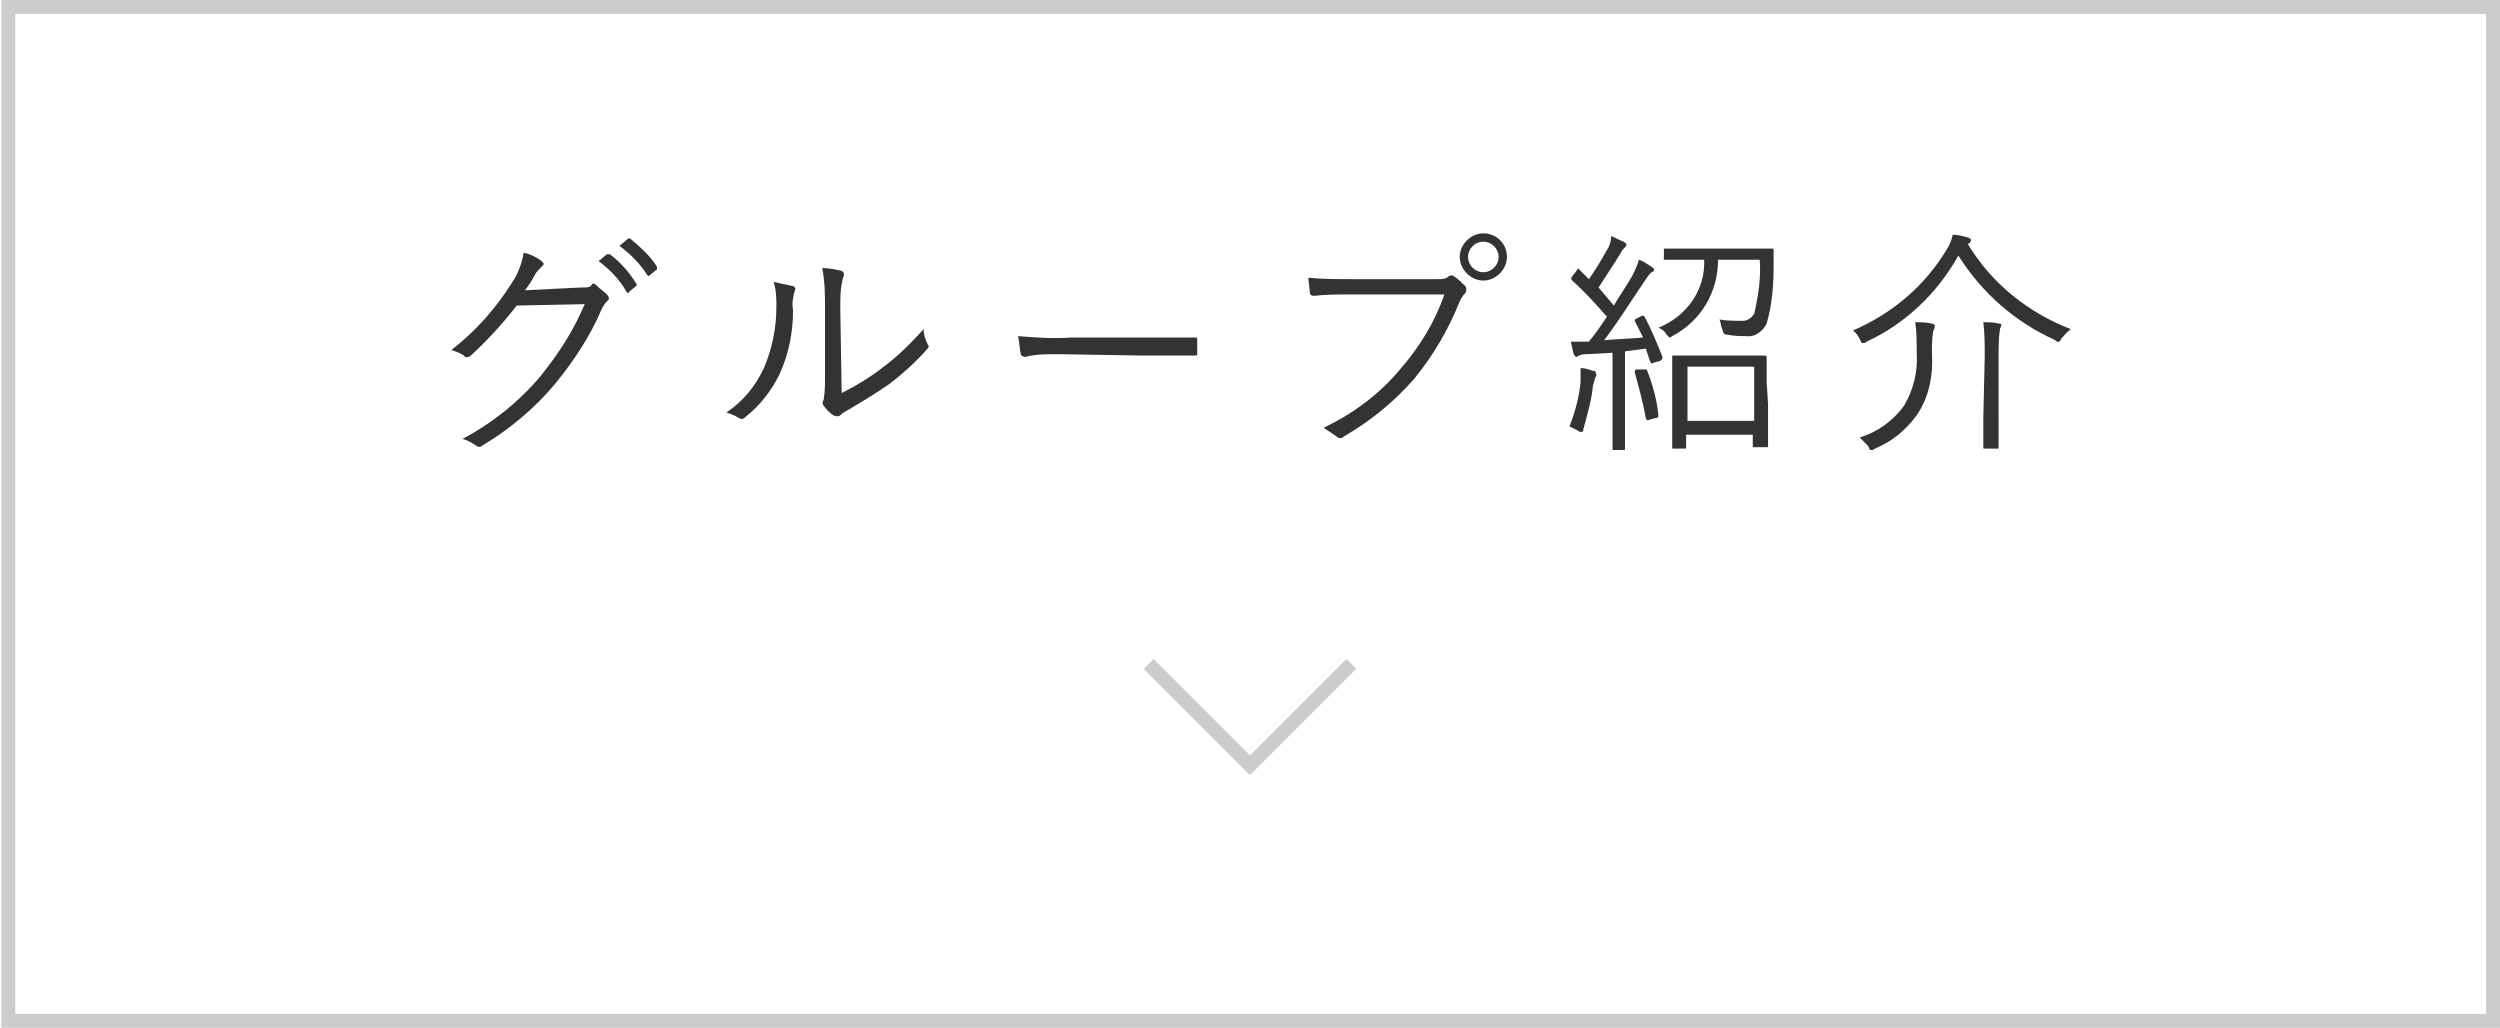 <?xml version="1.0" encoding="utf-8"?>
<!-- Generator: Adobe Illustrator 23.1.1, SVG Export Plug-In . SVG Version: 6.00 Build 0)  -->
<svg version="1.1" id="レイヤー_1" xmlns="http://www.w3.org/2000/svg" xmlns:xlink="http://www.w3.org/1999/xlink" x="0px"
	 y="0px" viewBox="0 0 180 74" style="enable-background:new 0 0 180 74;" xml:space="preserve">
<style type="text/css">
	.st0{fill:none;stroke:#CCCCCC;stroke-miterlimit:10;}
	.st1{fill:#333333;}
</style>
<title>btn_5</title>
<g>
	<g id="txt">
		<rect x="0.6" y="0.5" class="st0" width="178.9" height="73"/>
		<path class="st1" d="M41.8,20.7c0.5,0,0.7,0,0.8-0.2s0.3,0,0.4,0.1c0.2,0.2,0.5,0.4,0.7,0.6c0.1,0.1,0.2,0.3,0.1,0.4
			c0,0,0,0-0.1,0.1c-0.2,0.2-0.3,0.4-0.4,0.6c-0.8,1.9-2,3.7-3.3,5.3c-1.5,1.8-3.3,3.3-5.3,4.5c-0.1,0.1-0.3,0.1-0.4,0
			c-0.3-0.2-0.6-0.4-1-0.5c2.1-1.1,4.1-2.7,5.6-4.5c1.3-1.6,2.4-3.3,3.2-5.2l-4.9,0.1c-1,1.3-2.1,2.5-3.3,3.6
			c-0.1,0.1-0.4,0.2-0.5,0c0,0,0,0,0,0c-0.3-0.2-0.6-0.3-0.9-0.4c1.8-1.4,3.2-3,4.4-4.9c0.4-0.6,0.7-1.4,0.8-2.1
			c0.5,0.1,0.9,0.3,1.3,0.6c0.1,0.1,0.2,0.2,0.1,0.3c0,0-0.1,0.1-0.1,0.1c-0.2,0.2-0.4,0.4-0.5,0.6c-0.2,0.4-0.4,0.7-0.7,1.1
			L41.8,20.7z M43.7,18.3c0.1,0,0.1,0,0.2,0c0.8,0.6,1.4,1.3,1.9,2.1c0,0,0.1,0.1,0,0.2c0,0,0,0,0,0L45.3,21c0,0.1-0.1,0.1-0.1,0.1
			s-0.1-0.1-0.1-0.1c-0.5-0.9-1.2-1.6-2-2.2L43.7,18.3z M45.2,17.2c0.1,0,0.1-0.1,0.2,0c0.7,0.6,1.4,1.2,1.9,2c0,0.1,0,0.1,0,0.2
			l-0.5,0.4c-0.1,0.1-0.1,0.1-0.2,0c-0.5-0.8-1.2-1.5-2-2.1L45.2,17.2z"/>
		<path class="st1" d="M57.1,20.6c0.2,0.1,0.2,0.2,0.1,0.4c-0.1,0.4-0.2,0.9-0.1,1.3c0,1.6-0.3,3.2-1,4.7c-0.6,1.2-1.4,2.2-2.4,3
			c-0.2,0.2-0.3,0.2-0.5,0.1c-0.3-0.2-0.6-0.3-0.9-0.4c1.2-0.8,2.1-1.9,2.7-3.2c0.6-1.4,0.9-2.9,0.9-4.4c0-0.6,0-1.2-0.2-1.8
			C56.2,20.4,56.6,20.5,57.1,20.6z M60.6,28.3c1-0.5,2-1.1,2.9-1.8c1.1-0.8,2.1-1.8,3-2.8c0,0.4,0.1,0.7,0.3,1.1
			c0.1,0.1,0.1,0.2-0.1,0.4c-0.8,0.9-1.7,1.7-2.6,2.4c-1,0.7-2,1.3-3,1.9c-0.2,0.1-0.4,0.2-0.6,0.4c-0.1,0.1-0.3,0.1-0.5,0
			c0,0,0,0,0,0c-0.3-0.2-0.5-0.4-0.7-0.7c-0.1-0.1-0.1-0.3,0-0.4c0.1-0.6,0.1-1.1,0.1-1.7v-4.8c0-1,0-2-0.2-3c0.5,0,0.9,0.1,1.4,0.2
			c0.2,0.1,0.2,0.3,0.1,0.5c-0.2,0.7-0.2,1.5-0.2,2.2L60.6,28.3z"/>
		<path class="st1" d="M76.1,25.5c-0.8,0-1.5,0-2.3,0.2c-0.1,0-0.3-0.1-0.3-0.2c-0.1-0.4-0.1-0.9-0.2-1.3c1.2,0.1,2.5,0.2,3.8,0.1
			h5.2c1.2,0,2.4,0,3.7,0c0.2,0,0.2,0,0.2,0.2c0,0.3,0,0.6,0,0.9c0,0.2,0,0.2-0.2,0.2c-1.3,0-2.5,0-3.7,0L76.1,25.5z"/>
		<path class="st1" d="M97.4,21.2c-1,0-1.9,0-2.8,0.1c-0.2,0-0.3-0.1-0.3-0.3s-0.1-0.8-0.1-1c1.1,0.1,2.2,0.1,3.3,0.1h6
			c0.3,0,0.6,0,0.8-0.2c0.1-0.1,0.3-0.1,0.4,0c0.3,0.2,0.5,0.4,0.8,0.7c0.1,0.1,0.1,0.4,0,0.5c0,0,0,0,0,0c-0.2,0.2-0.3,0.4-0.4,0.6
			c-0.8,2-1.9,3.9-3.3,5.6c-1.4,1.6-3.1,3-5,4.1c-0.2,0.2-0.4,0.2-0.6,0c-0.3-0.2-0.6-0.4-0.9-0.6c2.1-1,4-2.4,5.5-4.2
			c1.4-1.6,2.5-3.4,3.2-5.4L97.4,21.2z M108.5,18.5c0,0.9-0.8,1.7-1.7,1.7c-0.9,0-1.7-0.8-1.7-1.7c0-0.9,0.8-1.7,1.7-1.7
			c0,0,0,0,0,0C107.7,16.8,108.5,17.5,108.5,18.5C108.5,18.5,108.5,18.5,108.5,18.5z M105.7,18.5c0,0.6,0.5,1.1,1.1,1.1
			s1.1-0.5,1.1-1.1c0-0.6-0.5-1.1-1.1-1.1l0,0C106.2,17.4,105.7,17.9,105.7,18.5z"/>
		<path class="st1" d="M118.1,22.8c0.2-0.1,0.2-0.1,0.3,0c0.5,0.9,0.9,1.9,1.3,2.9c0,0.1,0,0.2-0.2,0.3l-0.4,0.1
			c-0.2,0.1-0.2,0.1-0.3-0.1c-0.1-0.3-0.2-0.6-0.3-0.9l-1.5,0.2v4.5c0,1.9,0,2.4,0,2.5s0,0.1-0.1,0.1h-0.7c-0.1,0-0.1,0-0.1-0.1
			s0-0.6,0-2.5v-4.4l-1.8,0.1c-0.2,0-0.4,0-0.6,0.1c-0.1,0-0.1,0.1-0.2,0.1c-0.1,0-0.1-0.1-0.2-0.2l-0.2-0.9c0.4,0,0.7,0,1.1,0h0.2
			c0.5-0.6,0.9-1.2,1.3-1.8c-0.8-0.9-1.6-1.8-2.5-2.6c-0.1-0.1-0.1-0.2,0-0.3l0.3-0.4c0.1-0.2,0.2-0.2,0.2-0.1l0.7,0.7
			c0.5-0.7,0.9-1.4,1.3-2.1c0.2-0.3,0.3-0.6,0.3-1c0.3,0.1,0.6,0.3,0.9,0.4c0.1,0.1,0.2,0.1,0.2,0.2s0,0.1-0.1,0.2
			c-0.1,0.1-0.2,0.2-0.3,0.4c-0.6,1-1.1,1.7-1.6,2.5l1.1,1.3c0.4-0.7,0.9-1.4,1.3-2.1c0.2-0.4,0.4-0.8,0.5-1.2
			c0.3,0.1,0.6,0.3,0.9,0.5c0.1,0.1,0.2,0.1,0.2,0.2c0,0.1-0.1,0.2-0.2,0.2c-0.2,0.2-0.4,0.5-0.6,0.8c-1,1.5-1.9,2.9-2.8,4.1
			c0.9-0.1,1.8-0.1,2.8-0.2c-0.2-0.4-0.4-0.8-0.6-1.2c0-0.1,0-0.1,0.2-0.2L118.1,22.8z M114.9,27.1c-0.1,0.2-0.1,0.4-0.2,0.6
			c-0.1,1.1-0.4,2.1-0.7,3.2c0,0.2-0.1,0.2-0.2,0.2c-0.1,0-0.2-0.1-0.2-0.1c-0.2-0.1-0.4-0.2-0.6-0.3c0.4-1,0.7-2.1,0.8-3.2
			c0-0.3,0-0.7,0-1c0.3,0,0.6,0.1,0.9,0.2c0.2,0,0.2,0.1,0.2,0.2C115,27,114.9,27.1,114.9,27.1z M118.4,26.6c0.2,0,0.2,0,0.2,0.1
			c0.4,1,0.7,2.1,0.8,3.2c0,0.1,0,0.2-0.2,0.2l-0.4,0.1c-0.2,0.1-0.2,0.1-0.3-0.1c-0.2-1.1-0.5-2.2-0.8-3.3c0-0.1,0-0.2,0.2-0.2
			L118.4,26.6z M125.4,17.9c1.6,0,2.1,0,2.2,0s0.1,0,0.1,0.2c0,0.3,0,0.7,0,1c0,1.4-0.1,2.8-0.5,4.2c-0.3,0.6-0.9,1-1.5,0.9
			c-0.4,0-0.8,0-1.3-0.1c-0.3,0-0.3-0.1-0.4-0.4c-0.1-0.2-0.1-0.5-0.2-0.7c0.5,0.1,1.1,0.1,1.7,0.1c0.3,0,0.6-0.2,0.8-0.5
			c0.3-1.3,0.5-2.6,0.4-3.9h-3c0,2.3-1.2,4.4-3.3,5.5c-0.1,0.1-0.2,0.1-0.2,0.1s-0.1-0.1-0.2-0.2c-0.1-0.2-0.3-0.4-0.6-0.5
			c2-0.8,3.4-2.7,3.3-4.9h-0.6c-1.5,0-2,0-2.2,0s-0.1,0-0.1-0.1V18c0-0.1,0-0.1,0.1-0.1s0.6,0,2.2,0L125.4,17.9z M127.3,29.1
			c0,2.5,0,2.9,0,3s0,0.1-0.2,0.1h-0.8c-0.1,0-0.1,0-0.1-0.1v-0.8h-4.8v0.9c0,0.1,0,0.1-0.1,0.1h-0.8c-0.1,0-0.1,0-0.1-0.1
			s0-0.5,0-3.1v-1.4c0-1.5,0-1.9,0-2s0-0.1,0.1-0.1s0.6,0,2,0h2.5c1.4,0,1.9,0,2,0s0.2,0,0.2,0.1s0,0.5,0,1.8L127.3,29.1z
			 M126.3,26.4h-4.8v3.9h4.8V26.4z"/>
		<path class="st1" d="M148.4,24.4c-0.1,0.2-0.1,0.2-0.2,0.2c-0.1,0-0.2,0-0.2-0.1c-2.9-1.3-5.3-3.4-7-6.1c-1.5,2.7-3.8,4.9-6.6,6.2
			c-0.1,0.1-0.2,0.1-0.3,0.1c-0.1,0-0.1-0.1-0.2-0.3c-0.1-0.2-0.3-0.5-0.5-0.6c2.8-1.2,5.2-3.2,6.8-5.9c0.2-0.3,0.3-0.6,0.4-1
			c0.4,0,0.7,0.1,1.1,0.2c0.2,0.1,0.2,0.1,0.2,0.2s0,0.1-0.1,0.2c-0.1,0-0.1,0.1-0.1,0.1c1.7,2.8,4.3,4.9,7.4,6.1
			C148.7,24,148.6,24.2,148.4,24.4z M139.2,23.8c-0.1,0.5-0.1,1.1-0.1,1.6c0.1,1.6-0.2,3.2-1.1,4.5c-0.8,1.1-1.8,1.9-3,2.4
			c-0.1,0.1-0.2,0.1-0.3,0.1c-0.1,0-0.1-0.1-0.2-0.3c-0.2-0.2-0.4-0.4-0.6-0.6c1.3-0.4,2.4-1.2,3.2-2.3c0.7-1.2,1-2.5,0.9-3.9
			c0-0.7,0-1.4-0.1-2.1c0.4,0,0.8,0,1.2,0.1c0.1,0,0.2,0.1,0.2,0.1C139.3,23.6,139.3,23.7,139.2,23.8z M142.9,25.7
			c0-0.8,0-1.7-0.1-2.5c0.4,0,0.8,0,1.1,0.1c0.1,0,0.2,0,0.2,0.1s-0.1,0.2-0.1,0.3c-0.1,0.6-0.1,1.3-0.1,1.9V30c0,1.5,0,2.1,0,2.2
			s0,0.1-0.1,0.1h-0.9c-0.1,0-0.1,0-0.1-0.1s0-0.7,0-2.2L142.9,25.7z"/>
		<polyline class="st0" points="97.3,47.8 90,55.1 82.7,47.8 		"/>
	</g>
</g>
</svg>
